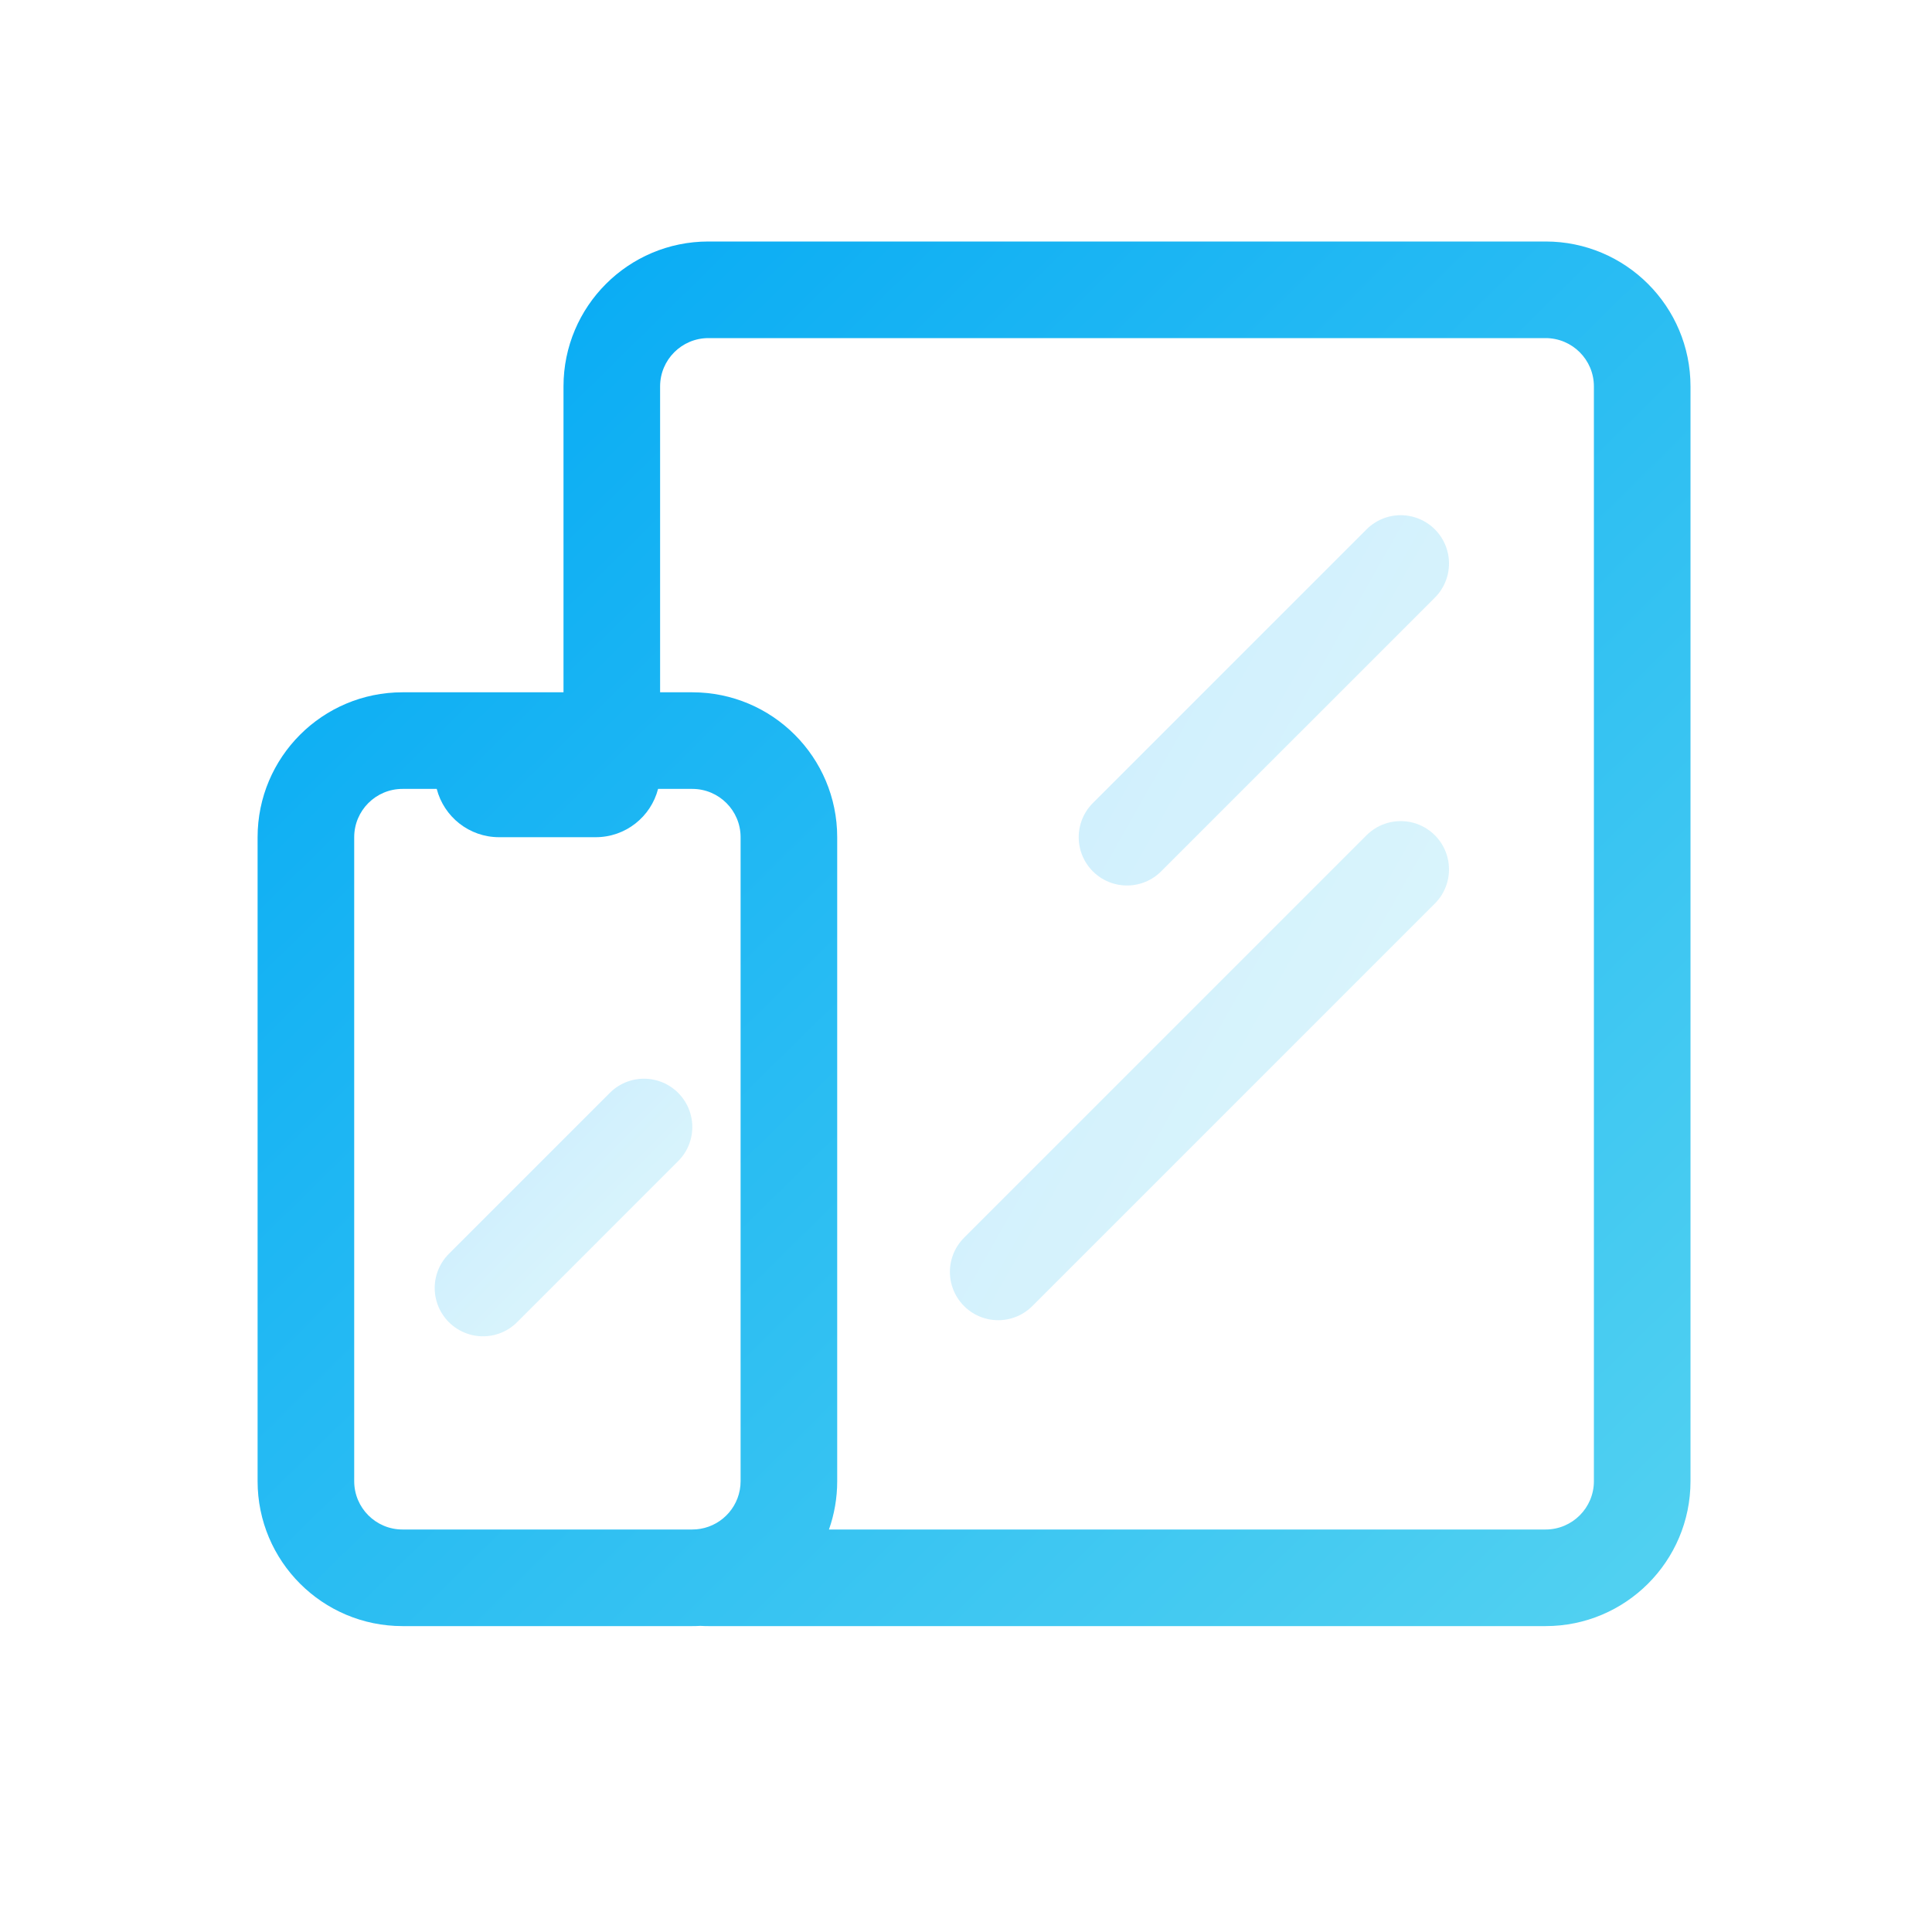 <?xml version="1.0" encoding="UTF-8"?> <svg xmlns="http://www.w3.org/2000/svg" width="60" height="60" viewBox="0 0 60 60" fill="none"><rect width="60" height="60" fill="white"></rect><path fill-rule="evenodd" clip-rule="evenodd" d="M17.5 12C17.5 9.515 19.515 7.5 22 7.5H48C50.485 7.5 52.5 9.515 52.5 12V46C52.5 48.485 50.485 50.5 48 50.5H22C21.916 50.5 21.833 50.498 21.75 50.493C21.667 50.498 21.584 50.5 21.5 50.5H12.5C10.015 50.5 8 48.485 8 46V26C8 23.515 10.015 21.5 12.5 21.5H17.5V12ZM48 47.5H25.744C25.91 47.031 26 46.526 26 46V26C26 23.515 23.985 21.5 21.5 21.5H20.5V12C20.5 11.172 21.172 10.5 22 10.5H48C48.828 10.5 49.5 11.172 49.5 12V46C49.5 46.828 48.828 47.5 48 47.5ZM23 26C23 25.172 22.328 24.5 21.5 24.5H20.5H20.437C20.215 25.363 19.432 26 18.5 26H17.5H15.5C14.568 26 13.785 25.363 13.563 24.5H12.5C11.672 24.5 11 25.172 11 26V46C11 46.828 11.672 47.5 12.5 47.5H17.756H21.5C21.585 47.5 21.669 47.493 21.75 47.479C22.459 47.36 23 46.743 23 46V26Z" fill="url(#paint0_linear)"></path><path opacity="0.2" d="M20 35L15 40" stroke="url(#paint1_linear)" stroke-width="3" stroke-linecap="round"></path><path opacity="0.2" d="M43.5 17.5L35 26M43.5 27L31 39.5" stroke="url(#paint2_linear)" stroke-width="3" stroke-linecap="round"></path><defs><linearGradient id="paint0_linear" x1="9.907" y1="9" x2="49.901" y2="49.68" gradientUnits="userSpaceOnUse"><stop stop-color="#03A9F4"></stop><stop offset="1" stop-color="#50D0F1"></stop></linearGradient><linearGradient id="paint1_linear" x1="15" y1="35" x2="20" y2="40" gradientUnits="userSpaceOnUse"><stop stop-color="#03A9F4"></stop><stop offset="1" stop-color="#50D0F1"></stop></linearGradient><linearGradient id="paint2_linear" x1="31" y1="17.5" x2="49.899" y2="28.238" gradientUnits="userSpaceOnUse"><stop stop-color="#03A9F4"></stop><stop offset="1" stop-color="#50D0F1"></stop></linearGradient></defs></svg> 